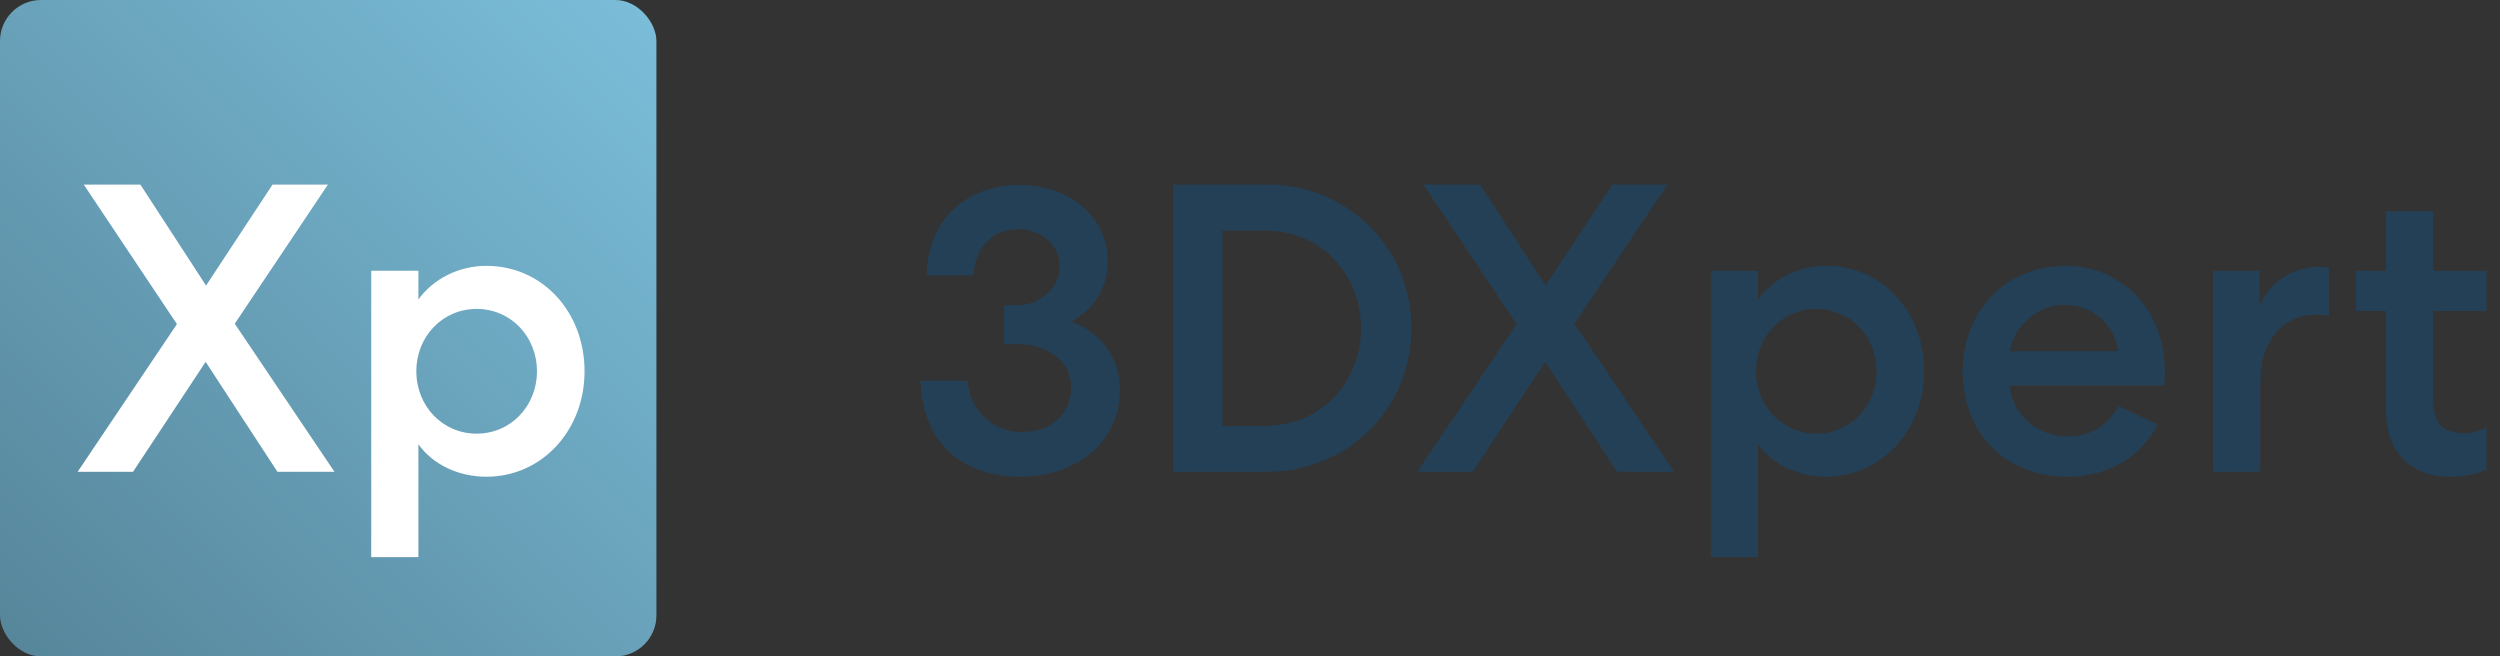 <svg xmlns="http://www.w3.org/2000/svg" width="975" height="256" fill="none"><rect width="100%" height="100%" fill="#333333" stroke="none"/><path fill="#234057" d="M396.96 119.04h-5.44v15.2h5.44c11.84 0 20.8 6.72 20.8 16.8 0 10.72-8.16 17.44-19.36 17.44-11.68 0-20.16-8.64-20.96-20h-18.4c.32 23.04 15.52 37.44 38.88 37.44 22.4 0 38.88-13.92 38.88-33.92 0-12.32-7.2-22.24-19.04-26.56 9.12-4.96 14.24-13.28 14.24-23.52.16-16.96-14.4-29.76-34.56-29.76-20.8 0-35.68 13.76-36 35.2h18.24c.32-10.4 7.2-17.92 17.44-17.92 9.44 0 16.16 6.24 16.16 14.56 0 8-7.52 15.04-16.32 15.04ZM550.461 128c0-31.68-25.12-56-56.32-56h-36.64v112h36.64c31.2 0 56.32-24.32 56.32-56Zm-19.68 0c0 21.28-15.84 38.08-37.12 38.08h-16.96V89.92h16.96c21.28 0 37.12 16.8 37.12 38.08ZM555.13 72l36.32 54.4-38.72 57.6h21.6l28.32-42.88 28 42.88h22.24l-38.88-57.76L650.33 72h-21.6l-25.92 39.36L577.21 72h-22.08ZM667.226 105.6v111.68h18.4v-44c5.76 8 15.68 12.64 26.56 12.64 21.6 0 38.24-18.08 38.24-41.12 0-23.36-16.64-41.12-38.24-41.12-10.88 0-20.8 5.12-26.56 13.12v-11.2h-18.4Zm64.64 39.2c0 13.6-10.24 24.32-23.52 24.32s-23.52-10.72-23.52-24.32 10.24-24.32 23.52-24.32 23.52 10.72 23.52 24.32ZM826.385 158.4c-4.48 6.88-9.76 11.84-20 11.84-11.68 0-21.76-8.48-22.56-19.84h60.32c0-.48.16-2.56.16-5.6 0-23.36-16.16-41.12-39.04-41.12-22.72 0-39.84 17.6-39.84 41.12 0 24.16 16.96 41.12 40.8 41.12 16.48 0 28.8-8 35.36-20.32l-15.2-7.2Zm-42.4-21.44c1.12-8.96 10.08-18.08 20.96-18.08 11.2 0 19.84 7.68 20.96 18.08h-41.92ZM908.203 104.48c-.16-.16-1.76-.48-3.52-.48-10.24 0-19.52 5.92-23.36 15.04V105.6h-18.24V184h18.4v-34.56c0-16.16 8.32-26.72 21.92-26.72 2.4 0 4.16.32 4.8.64v-18.88ZM930.543 82.4v23.2h-11.68v15.68h11.68v38.56c0 16.32 9.44 26.08 25.12 26.08 6.4 0 11.04-1.28 14.08-2.88v-16.48c-2.4 1.6-5.76 2.4-8.64 2.4-8.32 0-12.16-3.84-12.16-12.48v-35.2h20.8V105.6h-20.8V82.4h-18.4Z"/><rect width="256" height="256" fill="url(#a)" rx="16"/><path fill="#fff" d="M32.68 72 69 126.4 30.28 184h21.6l28.32-42.88 28 42.88h22.24l-38.88-57.76L127.88 72h-21.6l-25.92 39.36L54.76 72H32.68ZM144.776 105.6v111.68h18.4v-44c5.76 8 15.68 12.64 26.56 12.64 21.6 0 38.24-18.08 38.24-41.12 0-23.36-16.64-41.12-38.24-41.12-10.88 0-20.8 5.12-26.56 13.12v-11.2h-18.4Zm64.64 39.2c0 13.6-10.24 24.32-23.52 24.32s-23.52-10.72-23.52-24.32 10.24-24.32 23.52-24.32 23.52 10.72 23.52 24.32Z"/><defs><linearGradient id="a" x1="0" x2="256" y1="256" y2="0" gradientUnits="userSpaceOnUse"><stop stop-color="#568599"/><stop offset="1" stop-color="#7BBEDA"/></linearGradient></defs></svg>